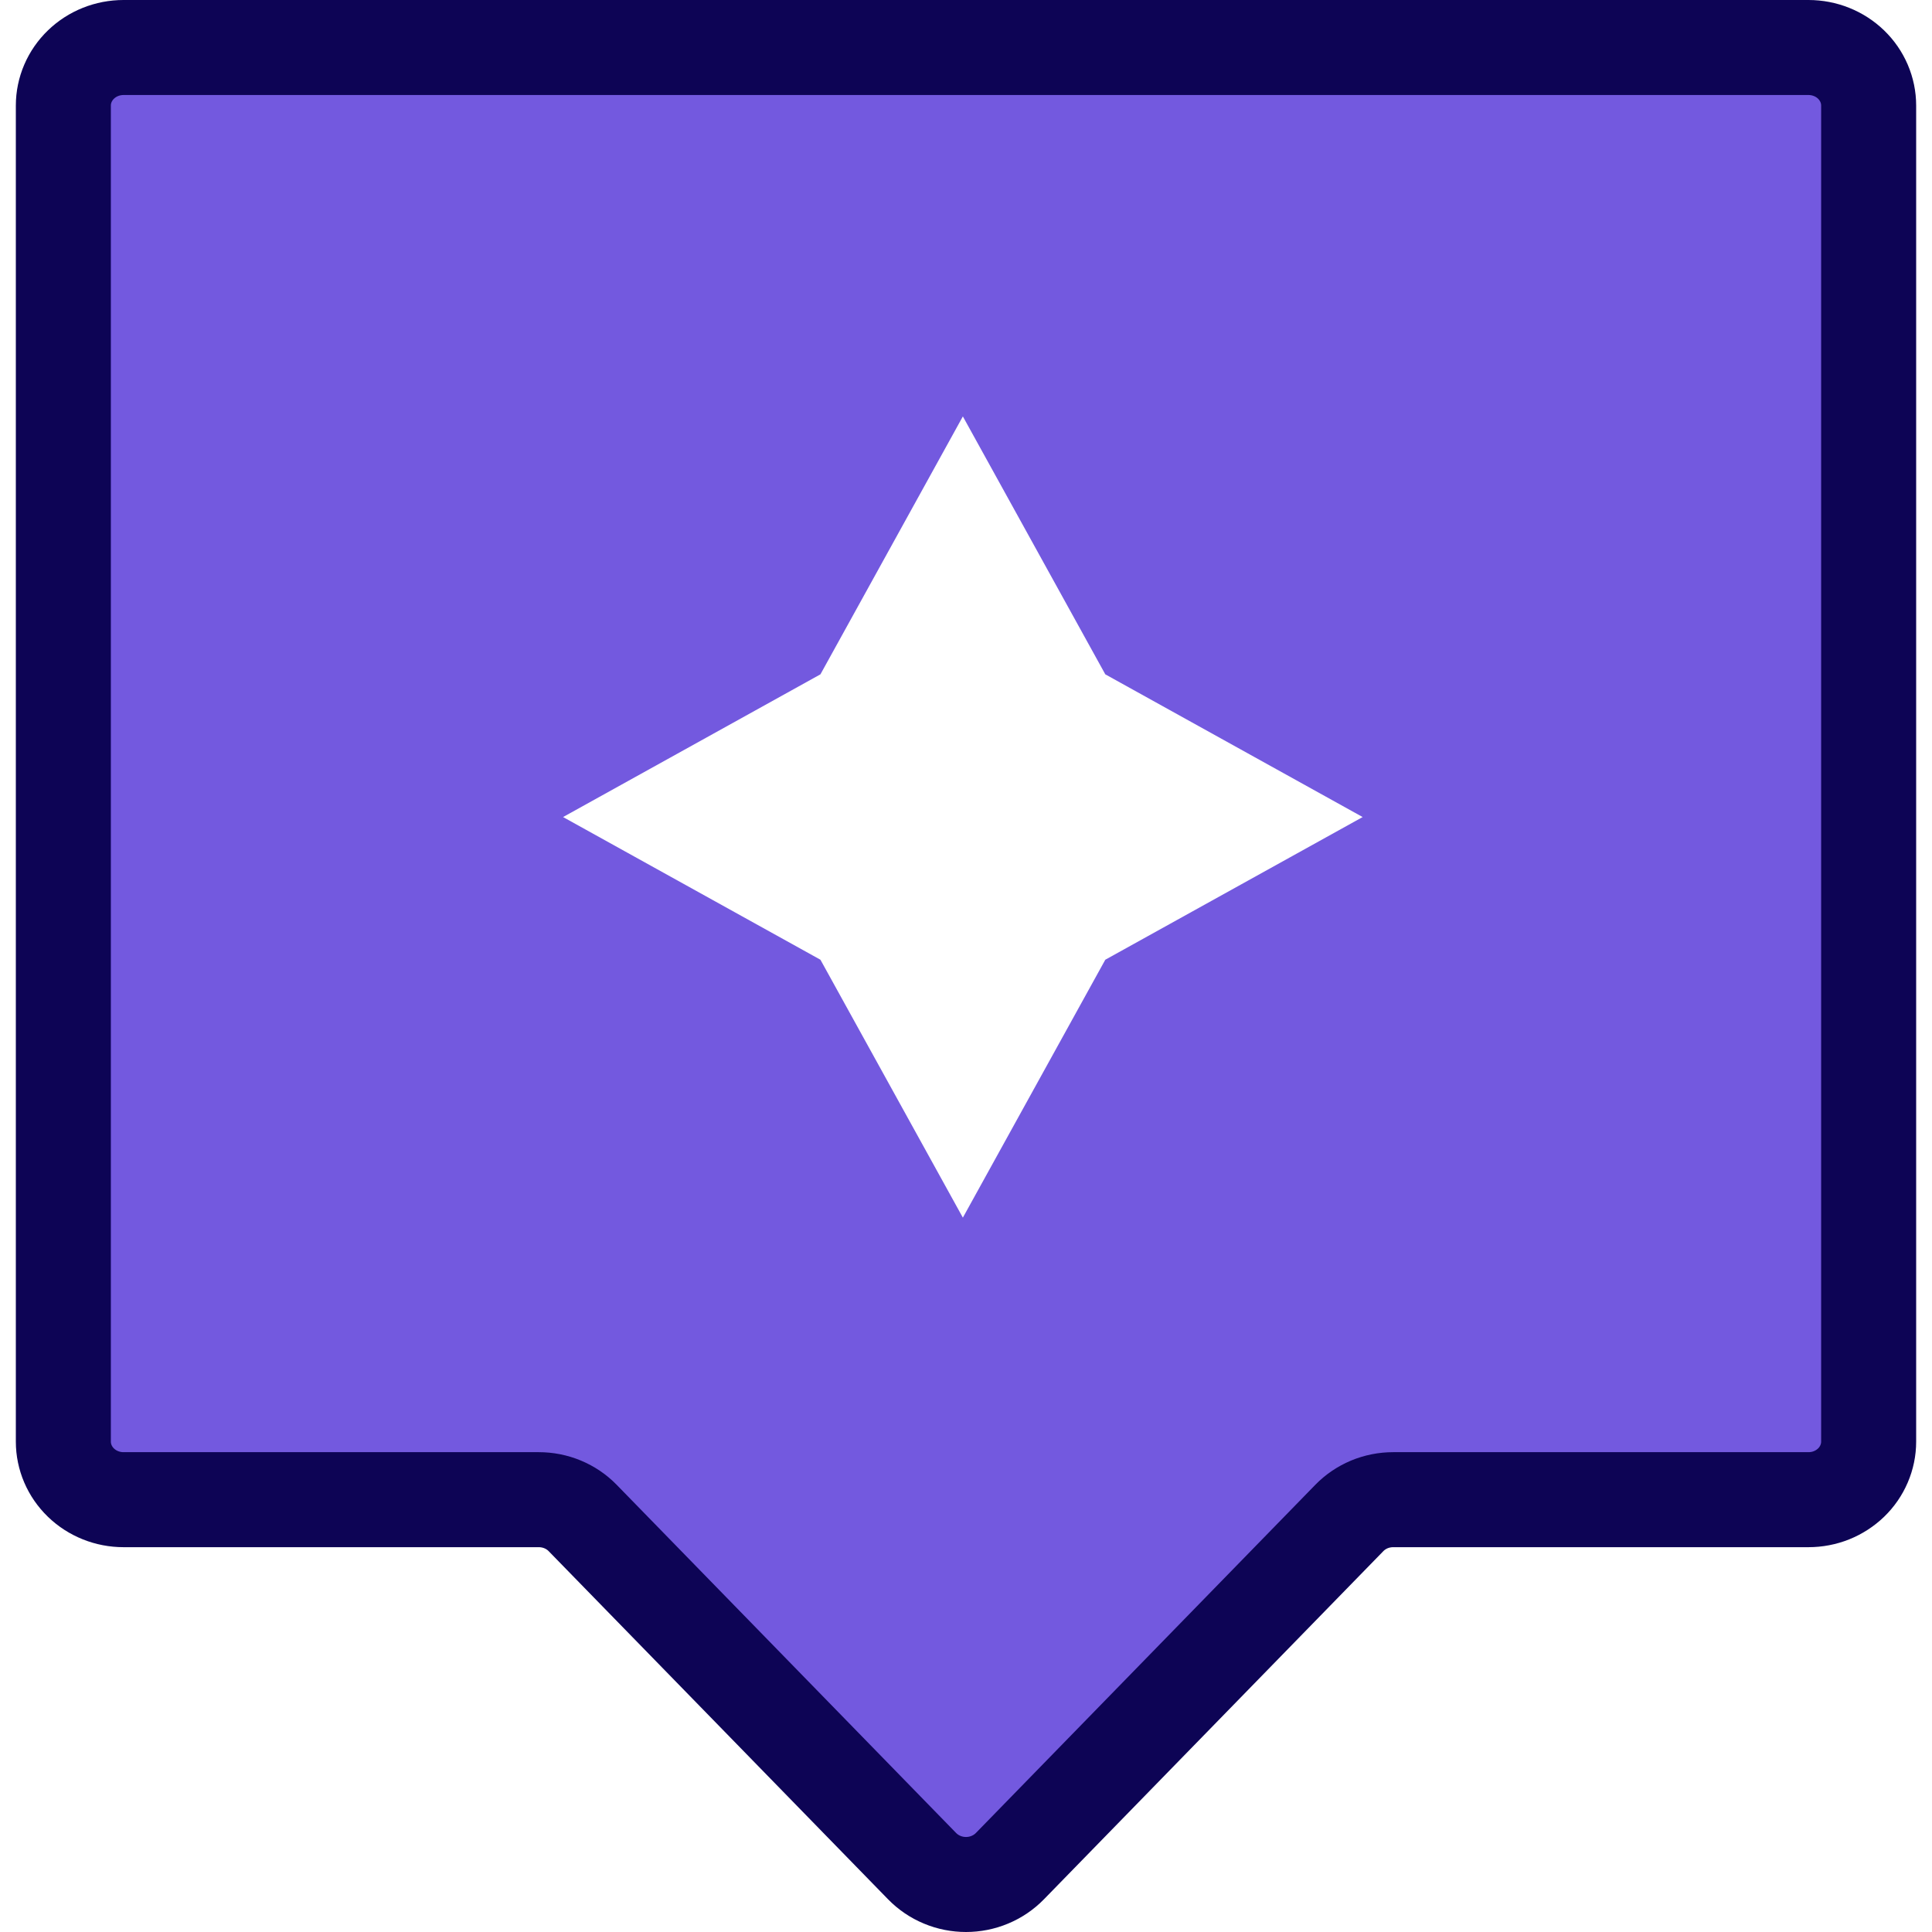 <?xml version="1.0" encoding="UTF-8"?> <svg xmlns="http://www.w3.org/2000/svg" width="61" height="61" viewBox="0 0 61 61" fill="none"><path fill-rule="evenodd" clip-rule="evenodd" d="M2.555 1.056C2.199 1.411 2 1.894 2 2.397V46.034C2 46.537 2.199 47.02 2.555 47.376C2.91 47.731 3.391 47.931 3.893 47.931H16.958C17.217 47.931 17.473 47.984 17.711 48.086C17.949 48.189 18.163 48.34 18.34 48.529L29.022 59.903C29.199 60.091 29.413 60.242 29.65 60.344C29.887 60.447 30.143 60.5 30.401 60.5C30.66 60.5 30.915 60.447 31.152 60.344C31.39 60.242 31.603 60.091 31.78 59.903L42.462 48.529C42.64 48.34 42.854 48.189 43.092 48.086C43.329 47.984 43.586 47.931 43.844 47.931H56.909C57.158 47.931 57.404 47.882 57.634 47.787C57.863 47.691 58.072 47.552 58.248 47.376C58.424 47.199 58.563 46.99 58.658 46.76C58.753 46.53 58.802 46.283 58.802 46.034V2.397C58.802 1.894 58.603 1.411 58.248 1.056C57.893 0.7 57.411 0.5 56.909 0.5H3.893C3.391 0.5 2.91 0.7 2.555 1.056ZM34.898 21.291L30.401 13.148L25.904 21.291L17.778 25.797L25.904 30.302L30.401 38.445L34.898 30.302L43.024 25.797L34.898 21.291Z" fill="#7359DF"></path><path d="M2 3.334C2 2.848 2.2 2.381 2.557 2.037C2.913 1.693 3.396 1.5 3.9 1.5H57.1C57.604 1.5 58.087 1.693 58.444 2.037C58.8 2.381 59 2.848 59 3.334V45.516C59 45.757 58.951 45.995 58.855 46.218C58.76 46.441 58.62 46.643 58.444 46.813C58.267 46.983 58.058 47.118 57.827 47.211C57.597 47.303 57.349 47.35 57.1 47.35H43.99C43.73 47.35 43.473 47.401 43.234 47.5C42.996 47.6 42.781 47.745 42.603 47.928L31.884 58.923C31.706 59.105 31.492 59.25 31.254 59.349C31.016 59.449 30.759 59.5 30.5 59.5C30.241 59.5 29.984 59.449 29.746 59.349C29.508 59.25 29.294 59.105 29.116 58.923L18.397 47.928C18.219 47.745 18.004 47.6 17.765 47.5C17.527 47.401 17.27 47.35 17.01 47.35H3.9C3.396 47.35 2.913 47.157 2.557 46.813C2.2 46.469 2 46.002 2 45.516V3.334Z" stroke="#0D0455" stroke-width="3"></path></svg> 